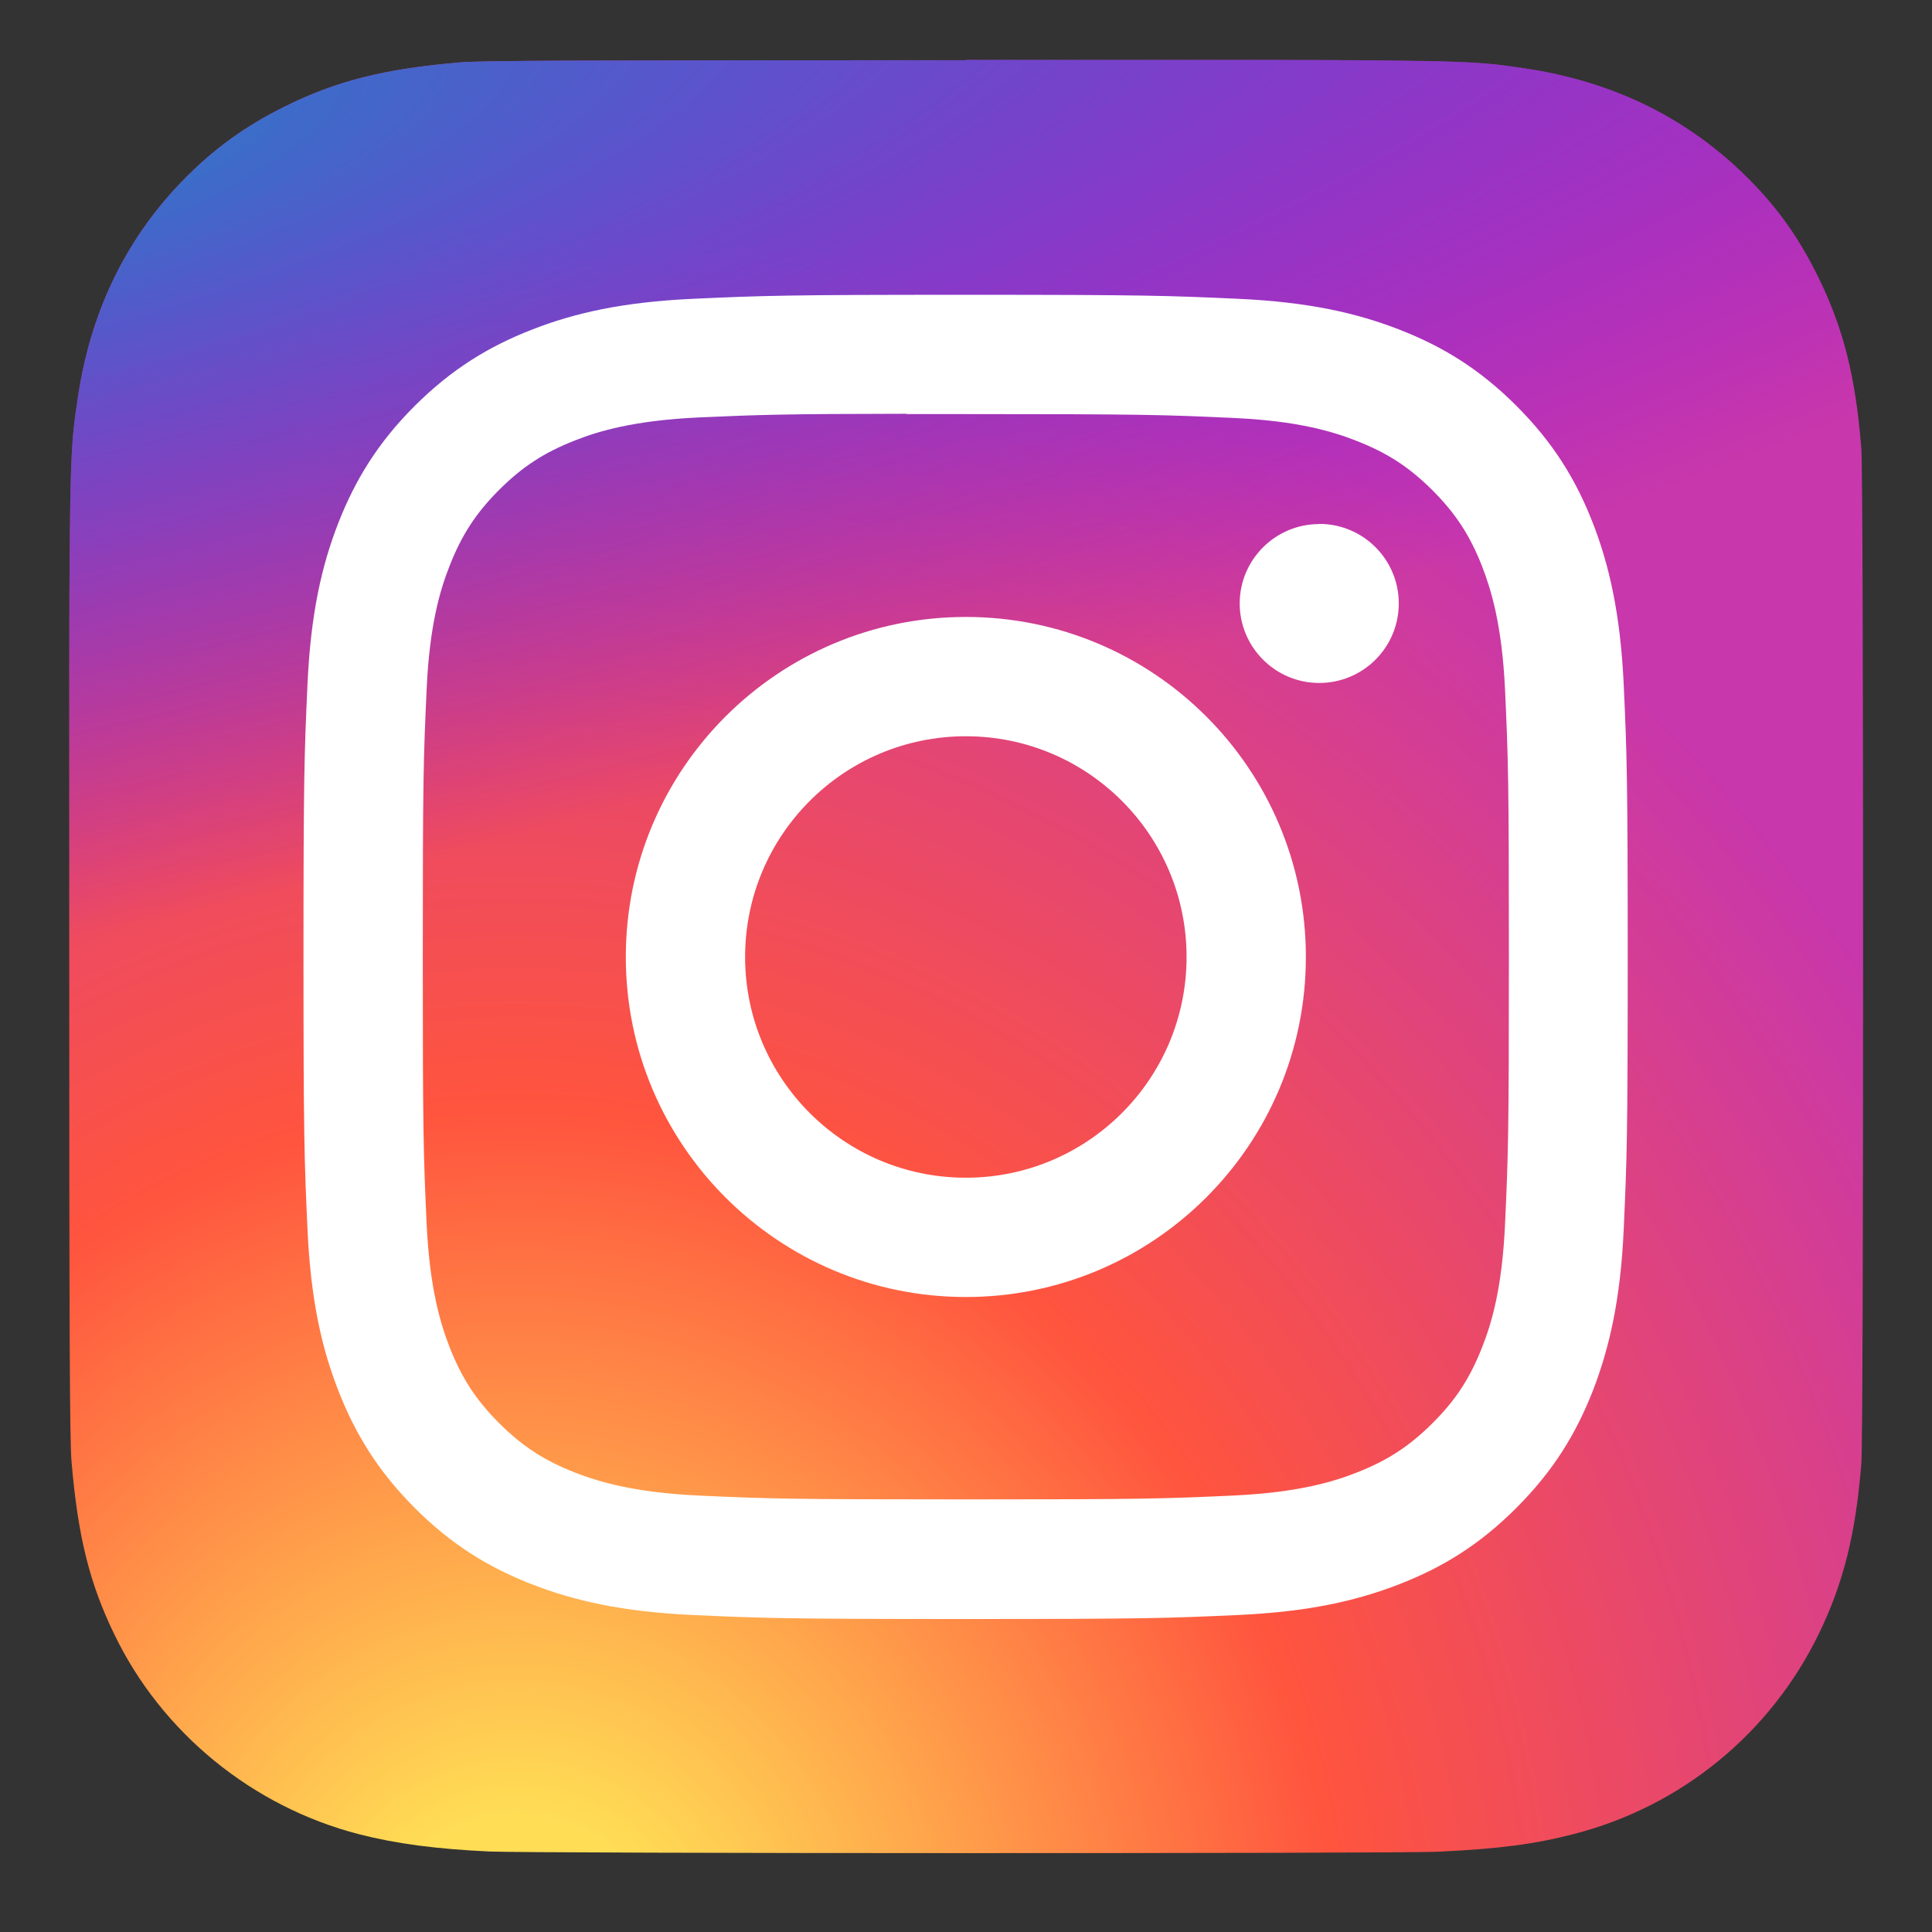 <svg xmlns="http://www.w3.org/2000/svg" xmlns:xlink="http://www.w3.org/1999/xlink" viewBox="0 0 120 120"><rect x="0" y="0" width="120" height="120" fill="#333333" stroke="none"/><defs><radialGradient id="instaPictoGradient1" cx="63.98" cy="-461.58" fx="63.98" fy="-461.58" r="55.69" gradientTransform="translate(-817.21 250.51) rotate(-90) scale(1.98 -1.84)" gradientUnits="userSpaceOnUse"><stop offset="0" stop-color="#fd5"/><stop offset=".1" stop-color="#fd5"/><stop offset=".5" stop-color="#ff543e"/><stop offset="1" stop-color="#c837ab"/></radialGradient><radialGradient id="instaPictoGradient2" cx="-36.11" cy="-239.68" fx="-36.11" fy="-239.68" r="55.69" gradientTransform="translate(850.41 -128.76) rotate(78.68) scale(.89 -3.65)" gradientUnits="userSpaceOnUse"><stop offset="0" stop-color="#3771c8"/><stop offset=".13" stop-color="#3771c8"/><stop offset="1" stop-color="#60f" stop-opacity="0"/></radialGradient></defs><g><path d="m60.02,3.74c-23.26,0-30.06.02-31.38.13-4.77.4-7.74,1.15-10.98,2.76-2.49,1.24-4.46,2.67-6.4,4.68-3.53,3.67-5.68,8.18-6.45,13.55-.38,2.6-.49,3.14-.51,16.44,0,4.43,0,10.27,0,18.1,0,23.24.03,30.03.14,31.35.39,4.64,1.11,7.57,2.66,10.76,2.95,6.12,8.58,10.71,15.21,12.42,2.3.59,4.83.92,8.09,1.07,1.38.06,15.44.1,29.51.1s28.14-.02,29.48-.09c3.77-.18,5.96-.47,8.38-1.1,6.67-1.72,12.2-6.25,15.21-12.45,1.51-3.12,2.28-6.15,2.63-10.55.08-.96.11-16.26.11-31.54s-.03-30.55-.11-31.51c-.35-4.47-1.12-7.48-2.68-10.66-1.28-2.6-2.7-4.55-4.77-6.53-3.69-3.52-8.19-5.66-13.56-6.44-2.6-.38-3.12-.49-16.44-.51h-18.13Z" style="fill:url(#instaPictoGradient1);"/><path d="m60.02,3.74c-23.26,0-30.06.02-31.38.13-4.77.4-7.74,1.15-10.98,2.76-2.49,1.24-4.46,2.67-6.4,4.68-3.53,3.67-5.68,8.18-6.45,13.55-.38,2.6-.49,3.14-.51,16.44,0,4.43,0,10.27,0,18.1,0,23.24.03,30.03.14,31.35.39,4.64,1.11,7.57,2.66,10.76,2.95,6.12,8.58,10.71,15.21,12.42,2.3.59,4.83.92,8.09,1.07,1.38.06,15.44.1,29.51.1s28.14-.02,29.48-.09c3.77-.18,5.96-.47,8.38-1.1,6.67-1.72,12.2-6.25,15.21-12.45,1.51-3.12,2.28-6.15,2.63-10.55.08-.96.11-16.26.11-31.54s-.03-30.55-.11-31.51c-.35-4.47-1.12-7.48-2.68-10.66-1.28-2.6-2.7-4.55-4.77-6.53-3.69-3.52-8.19-5.66-13.56-6.44-2.6-.38-3.12-.49-16.44-.51h-18.13Z" style="fill:url(#instaPictoGradient2);"/><path d="m59.99,18.31c-11.17,0-12.57.05-16.96.25-4.38.2-7.37.89-9.98,1.91-2.7,1.05-5,2.46-7.29,4.74-2.29,2.29-3.69,4.58-4.75,7.28-1.02,2.62-1.71,5.61-1.91,9.98-.2,4.39-.25,5.79-.25,16.96s.05,12.57.25,16.95c.2,4.38.89,7.37,1.91,9.98,1.05,2.7,2.46,5,4.74,7.29,2.29,2.29,4.58,3.7,7.28,4.75,2.62,1.02,5.61,1.71,9.98,1.91,4.39.2,5.79.25,16.96.25s12.57-.05,16.95-.25c4.38-.2,7.37-.89,9.99-1.91,2.7-1.05,5-2.46,7.28-4.75,2.29-2.29,3.69-4.58,4.75-7.28,1.01-2.62,1.71-5.61,1.91-9.98.2-4.39.25-5.79.25-16.95s-.05-12.57-.25-16.96c-.21-4.38-.9-7.37-1.91-9.98-1.05-2.7-2.46-5-4.75-7.29-2.29-2.29-4.58-3.69-7.28-4.74-2.62-1.02-5.61-1.71-9.99-1.91-4.39-.2-5.78-.25-16.96-.25h.01Zm-3.69,7.41c1.09,0,2.32,0,3.69,0,10.98,0,12.28.04,16.62.24,4.01.18,6.19.85,7.64,1.42,1.92.75,3.29,1.64,4.73,3.08,1.44,1.44,2.33,2.81,3.08,4.73.56,1.45,1.23,3.62,1.42,7.63.2,4.34.24,5.64.24,16.61s-.04,12.28-.24,16.61c-.18,4.01-.85,6.19-1.42,7.63-.75,1.92-1.64,3.29-3.08,4.72-1.44,1.44-2.81,2.33-4.73,3.08-1.45.57-3.63,1.23-7.64,1.42-4.34.2-5.64.24-16.62.24s-12.28-.04-16.62-.24c-4.01-.19-6.19-.86-7.64-1.42-1.92-.75-3.29-1.64-4.73-3.08-1.44-1.44-2.33-2.81-3.08-4.73-.56-1.45-1.23-3.62-1.42-7.63-.2-4.34-.24-5.64-.24-16.62s.04-12.28.24-16.61c.18-4.01.85-6.19,1.42-7.64.75-1.92,1.64-3.29,3.08-4.73,1.44-1.44,2.81-2.33,4.73-3.08,1.45-.57,3.63-1.23,7.64-1.42,3.79-.17,5.26-.22,12.93-.23h0Zm25.64,6.83c-2.72,0-4.94,2.21-4.94,4.93s2.21,4.94,4.94,4.94,4.94-2.21,4.94-4.94-2.21-4.94-4.94-4.94h0Zm-21.95,5.77c-11.66,0-21.12,9.46-21.12,21.12s9.46,21.12,21.12,21.12c11.66,0,21.12-9.45,21.12-21.12s-9.45-21.12-21.12-21.12h0Zm0,7.41c7.57,0,13.71,6.14,13.71,13.71s-6.14,13.71-13.71,13.71-13.71-6.14-13.71-13.71,6.14-13.71,13.71-13.71Z" style="fill:#fff;"/></g></svg>